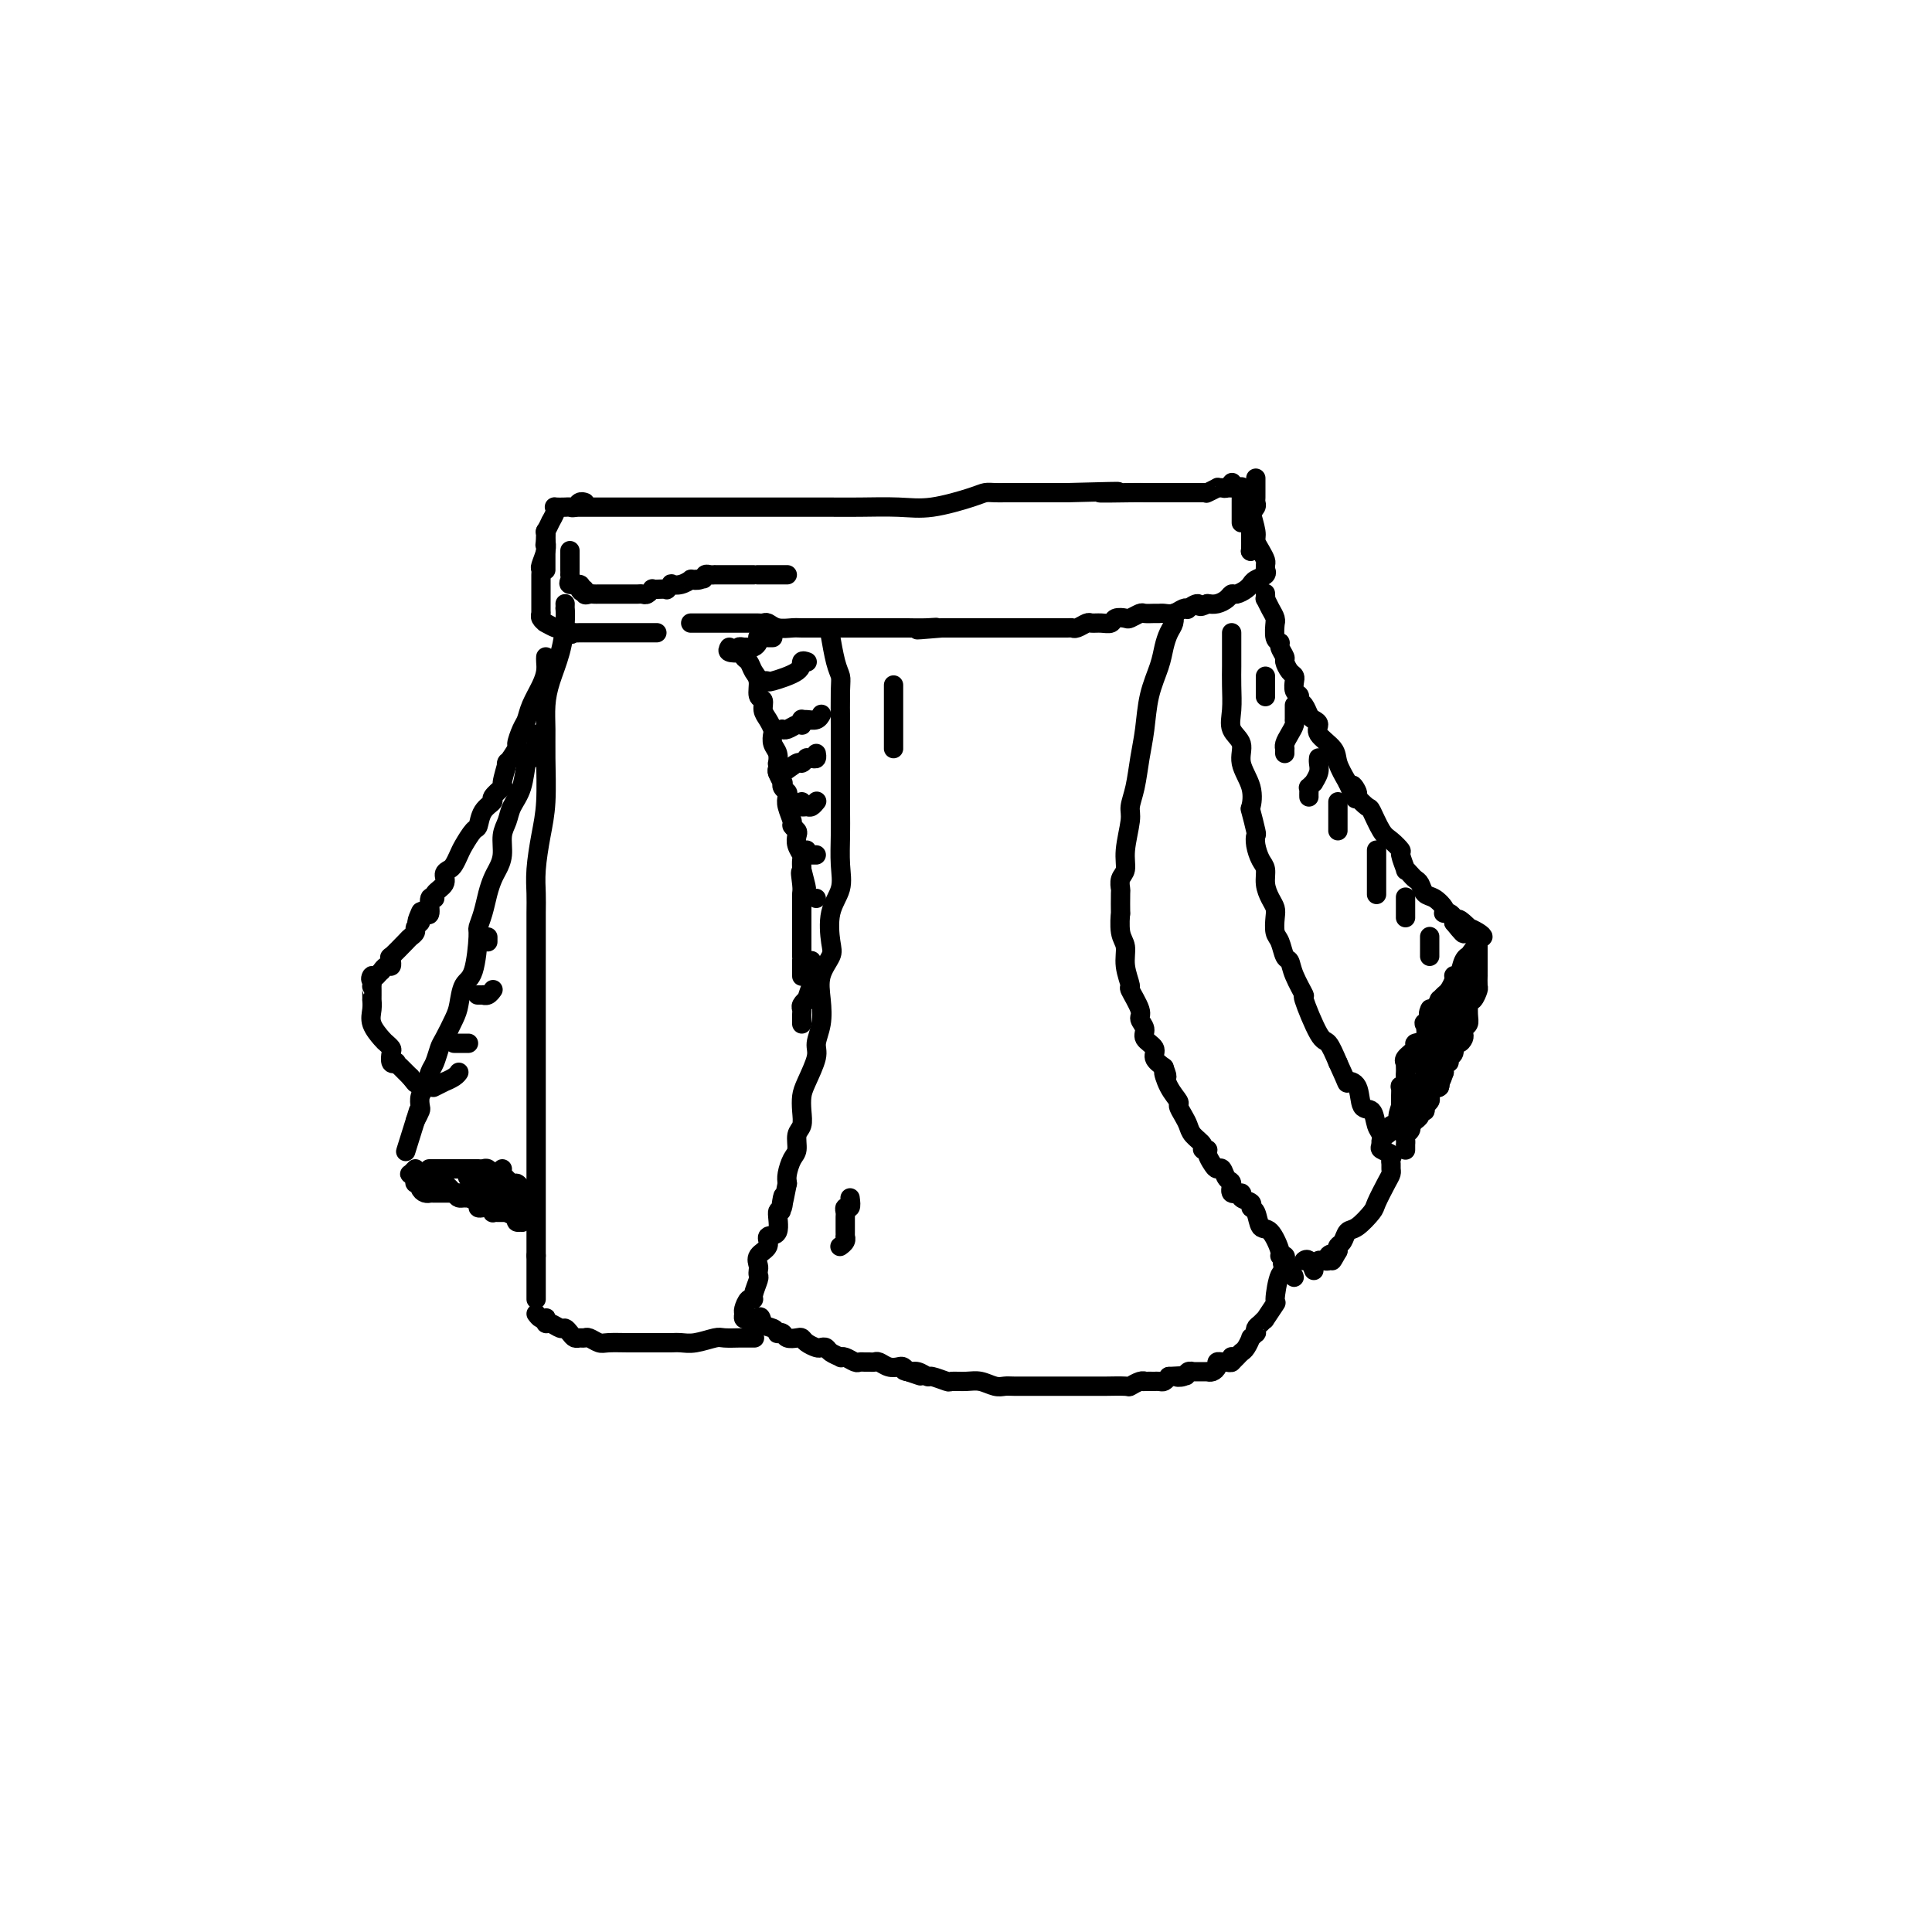<svg viewBox='0 0 400 400' version='1.1' xmlns='http://www.w3.org/2000/svg' xmlns:xlink='http://www.w3.org/1999/xlink'><g fill='none' stroke='rgb(0,0,0)' stroke-width='4' stroke-linecap='round' stroke-linejoin='round'><path d='M111,152c0.087,0.503 0.174,1.005 0,2c-0.174,0.995 -0.610,2.482 -1,3c-0.390,0.518 -0.736,0.066 -1,1c-0.264,0.934 -0.448,3.254 -1,5c-0.552,1.746 -1.471,2.919 -2,4c-0.529,1.081 -0.666,2.071 -1,3c-0.334,0.929 -0.863,1.798 -1,3c-0.137,1.202 0.118,2.737 0,4c-0.118,1.263 -0.610,2.255 -1,3c-0.390,0.745 -0.678,1.244 -1,2c-0.322,0.756 -0.677,1.768 -1,3c-0.323,1.232 -0.615,2.684 -1,4c-0.385,1.316 -0.863,2.495 -1,3c-0.137,0.505 0.066,0.335 0,2c-0.066,1.665 -0.403,5.164 -1,7c-0.597,1.836 -1.455,2.010 -2,3c-0.545,0.990 -0.776,2.797 -1,4c-0.224,1.203 -0.441,1.802 -1,3c-0.559,1.198 -1.459,2.996 -2,4c-0.541,1.004 -0.723,1.213 -1,2c-0.277,0.787 -0.649,2.151 -1,3c-0.351,0.849 -0.682,1.182 -1,2c-0.318,0.818 -0.624,2.120 -1,3c-0.376,0.880 -0.822,1.339 -1,2c-0.178,0.661 -0.086,1.524 0,2c0.086,0.476 0.168,0.565 0,1c-0.168,0.435 -0.584,1.218 -1,2'/><path d='M86,232c-3.889,12.444 -1.111,3.556 0,0c1.111,-3.556 0.556,-1.778 0,0'/><path d='M117,125c0.004,0.476 0.009,0.951 0,1c-0.009,0.049 -0.031,-0.330 0,0c0.031,0.330 0.113,1.367 0,3c-0.113,1.633 -0.423,3.860 -1,6c-0.577,2.140 -1.422,4.192 -2,6c-0.578,1.808 -0.890,3.373 -1,5c-0.110,1.627 -0.019,3.316 0,5c0.019,1.684 -0.033,3.364 0,6c0.033,2.636 0.153,6.230 0,9c-0.153,2.770 -0.577,4.718 -1,7c-0.423,2.282 -0.845,4.900 -1,7c-0.155,2.100 -0.041,3.683 0,5c0.041,1.317 0.011,2.368 0,4c-0.011,1.632 -0.003,3.846 0,6c0.003,2.154 0.001,4.250 0,6c-0.001,1.750 -0.000,3.155 0,5c0.000,1.845 0.000,4.132 0,6c-0.000,1.868 -0.000,3.319 0,5c0.000,1.681 0.000,3.594 0,5c-0.000,1.406 -0.000,2.305 0,5c0.000,2.695 0.000,7.185 0,10c-0.000,2.815 -0.000,3.955 0,5c0.000,1.045 0.000,1.994 0,3c-0.000,1.006 -0.000,2.068 0,3c0.000,0.932 0.000,1.734 0,3c-0.000,1.266 -0.000,2.995 0,4c0.000,1.005 0.000,1.287 0,2c-0.000,0.713 -0.000,1.856 0,3'/><path d='M111,260c0.000,12.496 -0.000,3.737 0,1c0.000,-2.737 0.000,0.549 0,2c0.000,1.451 0.000,1.068 0,1c-0.000,-0.068 0.000,0.178 0,1c0.000,0.822 -0.000,2.220 0,3c0.000,0.780 0.000,0.941 0,1c0.000,0.059 0.000,0.016 0,0c0.000,-0.016 0.000,-0.005 0,0c0.000,0.005 0.000,0.002 0,0'/><path d='M86,242c-0.393,0.417 -0.786,0.834 -1,1c-0.214,0.166 -0.250,0.082 0,0c0.250,-0.082 0.784,-0.163 1,0c0.216,0.163 0.113,0.569 0,1c-0.113,0.431 -0.237,0.886 0,1c0.237,0.114 0.833,-0.113 1,0c0.167,0.113 -0.096,0.566 0,1c0.096,0.434 0.550,0.848 1,1c0.450,0.152 0.895,0.041 1,0c0.105,-0.041 -0.130,-0.011 0,0c0.130,0.011 0.626,0.003 1,0c0.374,-0.003 0.624,-0.001 1,0c0.376,0.001 0.876,0.000 1,0c0.124,-0.000 -0.127,-0.000 0,0c0.127,0.000 0.633,-0.000 1,0c0.367,0.000 0.596,0.000 1,0c0.404,-0.000 0.983,-0.001 1,0c0.017,0.001 -0.529,0.003 0,0c0.529,-0.003 2.131,-0.011 3,0c0.869,0.011 1.003,0.041 1,0c-0.003,-0.041 -0.144,-0.155 0,0c0.144,0.155 0.572,0.577 1,1'/><path d='M100,248c1.824,0.187 0.384,0.155 0,0c-0.384,-0.155 0.289,-0.433 1,0c0.711,0.433 1.461,1.578 2,2c0.539,0.422 0.868,0.121 1,0c0.132,-0.121 0.066,-0.060 0,0'/><path d='M89,242c-0.105,-0.000 -0.211,-0.000 0,0c0.211,0.000 0.738,0.000 1,0c0.262,-0.000 0.259,-0.000 1,0c0.741,0.000 2.227,0.000 3,0c0.773,-0.000 0.833,-0.000 1,0c0.167,0.000 0.440,0.000 1,0c0.560,-0.000 1.407,-0.001 2,0c0.593,0.001 0.933,0.004 1,0c0.067,-0.004 -0.141,-0.015 0,0c0.141,0.015 0.629,0.057 1,0c0.371,-0.057 0.625,-0.212 1,0c0.375,0.212 0.870,0.792 1,1c0.130,0.208 -0.105,0.045 0,0c0.105,-0.045 0.550,0.026 1,0c0.450,-0.026 0.904,-0.151 1,0c0.096,0.151 -0.166,0.579 0,1c0.166,0.421 0.762,0.835 1,1c0.238,0.165 0.119,0.083 0,0'/><path d='M111,272c0.311,0.414 0.621,0.828 1,1c0.379,0.172 0.826,0.103 1,0c0.174,-0.103 0.074,-0.238 0,0c-0.074,0.238 -0.122,0.851 0,1c0.122,0.149 0.414,-0.167 1,0c0.586,0.167 1.466,0.815 2,1c0.534,0.185 0.721,-0.094 1,0c0.279,0.094 0.651,0.560 1,1c0.349,0.440 0.674,0.854 1,1c0.326,0.146 0.652,0.025 1,0c0.348,-0.025 0.719,0.046 1,0c0.281,-0.046 0.473,-0.208 1,0c0.527,0.208 1.391,0.788 2,1c0.609,0.212 0.965,0.057 2,0c1.035,-0.057 2.749,-0.015 4,0c1.251,0.015 2.039,0.004 3,0c0.961,-0.004 2.093,-0.000 3,0c0.907,0.000 1.588,-0.004 2,0c0.412,0.004 0.556,0.015 1,0c0.444,-0.015 1.187,-0.057 2,0c0.813,0.057 1.694,0.211 3,0c1.306,-0.211 3.037,-0.789 4,-1c0.963,-0.211 1.159,-0.057 2,0c0.841,0.057 2.329,0.015 3,0c0.671,-0.015 0.527,-0.004 1,0c0.473,0.004 1.564,0.001 2,0c0.436,-0.001 0.218,-0.001 0,0'/><path d='M172,131c0.022,0.553 0.044,1.106 0,1c-0.044,-0.106 -0.155,-0.870 0,0c0.155,0.870 0.578,3.375 1,5c0.422,1.625 0.845,2.371 1,3c0.155,0.629 0.041,1.143 0,3c-0.041,1.857 -0.011,5.059 0,7c0.011,1.941 0.003,2.621 0,4c-0.003,1.379 -0.001,3.456 0,5c0.001,1.544 0.002,2.555 0,4c-0.002,1.445 -0.008,3.325 0,5c0.008,1.675 0.030,3.145 0,5c-0.030,1.855 -0.111,4.095 0,6c0.111,1.905 0.415,3.474 0,5c-0.415,1.526 -1.547,3.008 -2,5c-0.453,1.992 -0.225,4.493 0,6c0.225,1.507 0.448,2.021 0,3c-0.448,0.979 -1.568,2.423 -2,4c-0.432,1.577 -0.175,3.286 0,5c0.175,1.714 0.267,3.431 0,5c-0.267,1.569 -0.895,2.989 -1,4c-0.105,1.011 0.313,1.612 0,3c-0.313,1.388 -1.356,3.564 -2,5c-0.644,1.436 -0.890,2.132 -1,3c-0.110,0.868 -0.085,1.908 0,3c0.085,1.092 0.229,2.236 0,3c-0.229,0.764 -0.832,1.150 -1,2c-0.168,0.850 0.099,2.166 0,3c-0.099,0.834 -0.565,1.186 -1,2c-0.435,0.814 -0.839,2.090 -1,3c-0.161,0.910 -0.081,1.455 0,2'/><path d='M163,245c-1.947,9.994 -1.314,4.480 -1,3c0.314,-1.480 0.311,1.073 0,2c-0.311,0.927 -0.928,0.226 -1,1c-0.072,0.774 0.401,3.023 0,4c-0.401,0.977 -1.677,0.681 -2,1c-0.323,0.319 0.305,1.252 0,2c-0.305,0.748 -1.545,1.312 -2,2c-0.455,0.688 -0.126,1.501 0,2c0.126,0.499 0.049,0.684 0,1c-0.049,0.316 -0.068,0.762 0,1c0.068,0.238 0.225,0.267 0,1c-0.225,0.733 -0.831,2.171 -1,3c-0.169,0.829 0.097,1.049 0,1c-0.097,-0.049 -0.559,-0.367 -1,0c-0.441,0.367 -0.861,1.419 -1,2c-0.139,0.581 0.004,0.692 0,1c-0.004,0.308 -0.155,0.814 0,1c0.155,0.186 0.616,0.053 1,0c0.384,-0.053 0.692,-0.027 1,0'/><path d='M156,273c-0.889,4.283 0.388,0.990 1,0c0.612,-0.990 0.560,0.322 1,1c0.440,0.678 1.374,0.721 2,1c0.626,0.279 0.945,0.793 1,1c0.055,0.207 -0.154,0.107 0,0c0.154,-0.107 0.670,-0.222 1,0c0.330,0.222 0.473,0.781 1,1c0.527,0.219 1.436,0.097 2,0c0.564,-0.097 0.781,-0.170 1,0c0.219,0.170 0.439,0.584 1,1c0.561,0.416 1.465,0.833 2,1c0.535,0.167 0.703,0.083 1,0c0.297,-0.083 0.722,-0.167 1,0c0.278,0.167 0.407,0.584 1,1c0.593,0.416 1.650,0.829 2,1c0.350,0.171 -0.008,0.098 0,0c0.008,-0.098 0.383,-0.223 1,0c0.617,0.223 1.475,0.792 2,1c0.525,0.208 0.717,0.055 1,0c0.283,-0.055 0.656,-0.011 1,0c0.344,0.011 0.659,-0.011 1,0c0.341,0.011 0.707,0.055 1,0c0.293,-0.055 0.512,-0.208 1,0c0.488,0.208 1.244,0.777 2,1c0.756,0.223 1.511,0.098 2,0c0.489,-0.098 0.711,-0.171 1,0c0.289,0.171 0.644,0.585 1,1'/><path d='M188,284c4.974,1.697 1.411,0.440 0,0c-1.411,-0.440 -0.668,-0.061 0,0c0.668,0.061 1.263,-0.194 2,0c0.737,0.194 1.618,0.837 2,1c0.382,0.163 0.265,-0.153 1,0c0.735,0.153 2.322,0.777 3,1c0.678,0.223 0.447,0.046 1,0c0.553,-0.046 1.890,0.040 3,0c1.110,-0.040 1.992,-0.207 3,0c1.008,0.207 2.141,0.788 3,1c0.859,0.212 1.446,0.057 2,0c0.554,-0.057 1.077,-0.015 2,0c0.923,0.015 2.245,0.004 3,0c0.755,-0.004 0.943,-0.001 2,0c1.057,0.001 2.982,0.000 4,0c1.018,-0.000 1.128,-0.000 2,0c0.872,0.000 2.507,0.000 3,0c0.493,-0.000 -0.155,-0.000 0,0c0.155,0.000 1.111,0.001 2,0c0.889,-0.001 1.709,-0.004 2,0c0.291,0.004 0.054,0.015 1,0c0.946,-0.015 3.074,-0.057 4,0c0.926,0.057 0.648,0.211 1,0c0.352,-0.211 1.333,-0.789 2,-1c0.667,-0.211 1.019,-0.057 1,0c-0.019,0.057 -0.408,0.016 0,0c0.408,-0.016 1.615,-0.007 2,0c0.385,0.007 -0.051,0.012 0,0c0.051,-0.012 0.591,-0.042 1,0c0.409,0.042 0.688,0.155 1,0c0.312,-0.155 0.656,-0.577 1,-1'/><path d='M242,285c5.973,-0.326 2.905,-0.140 2,0c-0.905,0.140 0.352,0.234 1,0c0.648,-0.234 0.685,-0.795 1,-1c0.315,-0.205 0.908,-0.055 1,0c0.092,0.055 -0.316,0.015 0,0c0.316,-0.015 1.355,-0.003 2,0c0.645,0.003 0.895,-0.002 1,0c0.105,0.002 0.066,0.011 0,0c-0.066,-0.011 -0.158,-0.041 0,0c0.158,0.041 0.567,0.154 1,0c0.433,-0.154 0.890,-0.576 1,-1c0.110,-0.424 -0.128,-0.849 0,-1c0.128,-0.151 0.623,-0.026 1,0c0.377,0.026 0.637,-0.045 1,0c0.363,0.045 0.829,0.208 1,0c0.171,-0.208 0.046,-0.787 0,-1c-0.046,-0.213 -0.013,-0.061 0,0c0.013,0.061 0.007,0.030 0,0'/><path d='M243,127c0.087,0.687 0.174,1.374 0,2c-0.174,0.626 -0.610,1.191 -1,2c-0.390,0.809 -0.735,1.863 -1,3c-0.265,1.137 -0.452,2.358 -1,4c-0.548,1.642 -1.457,3.703 -2,6c-0.543,2.297 -0.719,4.828 -1,7c-0.281,2.172 -0.668,3.984 -1,6c-0.332,2.016 -0.610,4.235 -1,6c-0.390,1.765 -0.893,3.077 -1,4c-0.107,0.923 0.182,1.456 0,3c-0.182,1.544 -0.833,4.098 -1,6c-0.167,1.902 0.151,3.153 0,4c-0.151,0.847 -0.772,1.292 -1,2c-0.228,0.708 -0.062,1.681 0,2c0.062,0.319 0.021,-0.015 0,1c-0.021,1.015 -0.021,3.379 0,4c0.021,0.621 0.062,-0.502 0,0c-0.062,0.502 -0.229,2.628 0,4c0.229,1.372 0.854,1.989 1,3c0.146,1.011 -0.186,2.417 0,4c0.186,1.583 0.891,3.344 1,4c0.109,0.656 -0.379,0.206 0,1c0.379,0.794 1.626,2.832 2,4c0.374,1.168 -0.126,1.468 0,2c0.126,0.532 0.876,1.297 1,2c0.124,0.703 -0.379,1.343 0,2c0.379,0.657 1.641,1.331 2,2c0.359,0.669 -0.183,1.334 0,2c0.183,0.666 1.092,1.333 2,2'/><path d='M241,221c1.210,3.339 0.236,1.188 0,1c-0.236,-0.188 0.266,1.588 1,3c0.734,1.412 1.701,2.461 2,3c0.299,0.539 -0.070,0.568 0,1c0.070,0.432 0.578,1.269 1,2c0.422,0.731 0.758,1.358 1,2c0.242,0.642 0.390,1.298 1,2c0.610,0.702 1.683,1.448 2,2c0.317,0.552 -0.122,0.909 0,1c0.122,0.091 0.806,-0.083 1,0c0.194,0.083 -0.103,0.422 0,1c0.103,0.578 0.606,1.396 1,2c0.394,0.604 0.678,0.993 1,1c0.322,0.007 0.683,-0.367 1,0c0.317,0.367 0.591,1.474 1,2c0.409,0.526 0.955,0.469 1,1c0.045,0.531 -0.409,1.648 0,2c0.409,0.352 1.682,-0.063 2,0c0.318,0.063 -0.319,0.602 0,1c0.319,0.398 1.593,0.653 2,1c0.407,0.347 -0.055,0.787 0,1c0.055,0.213 0.627,0.201 1,1c0.373,0.799 0.549,2.410 1,3c0.451,0.590 1.179,0.161 2,1c0.821,0.839 1.736,2.947 2,4c0.264,1.053 -0.121,1.053 0,1c0.121,-0.053 0.749,-0.158 1,0c0.251,0.158 0.126,0.579 0,1'/><path d='M266,261c3.856,6.349 0.997,2.220 0,1c-0.997,-1.220 -0.131,0.469 0,1c0.131,0.531 -0.472,-0.097 -1,1c-0.528,1.097 -0.981,3.919 -1,5c-0.019,1.081 0.398,0.422 0,1c-0.398,0.578 -1.609,2.394 -2,3c-0.391,0.606 0.040,0.004 0,0c-0.040,-0.004 -0.551,0.592 -1,1c-0.449,0.408 -0.838,0.629 -1,1c-0.162,0.371 -0.099,0.891 0,1c0.099,0.109 0.234,-0.192 0,0c-0.234,0.192 -0.836,0.877 -1,1c-0.164,0.123 0.110,-0.317 0,0c-0.110,0.317 -0.604,1.392 -1,2c-0.396,0.608 -0.694,0.751 -1,1c-0.306,0.249 -0.621,0.606 -1,1c-0.379,0.394 -0.823,0.827 -1,1c-0.177,0.173 -0.089,0.087 0,0'/><path d='M255,131c-0.000,0.391 -0.000,0.781 0,1c0.000,0.219 0.001,0.266 0,1c-0.001,0.734 -0.002,2.153 0,3c0.002,0.847 0.009,1.121 0,2c-0.009,0.879 -0.033,2.362 0,4c0.033,1.638 0.121,3.431 0,5c-0.121,1.569 -0.453,2.915 0,4c0.453,1.085 1.690,1.909 2,3c0.310,1.091 -0.305,2.450 0,4c0.305,1.550 1.532,3.290 2,5c0.468,1.710 0.177,3.391 0,4c-0.177,0.609 -0.241,0.145 0,1c0.241,0.855 0.786,3.029 1,4c0.214,0.971 0.095,0.738 0,1c-0.095,0.262 -0.166,1.018 0,2c0.166,0.982 0.570,2.189 1,3c0.430,0.811 0.886,1.227 1,2c0.114,0.773 -0.114,1.902 0,3c0.114,1.098 0.569,2.166 1,3c0.431,0.834 0.836,1.436 1,2c0.164,0.564 0.086,1.092 0,2c-0.086,0.908 -0.179,2.198 0,3c0.179,0.802 0.631,1.117 1,2c0.369,0.883 0.657,2.335 1,3c0.343,0.665 0.743,0.543 1,1c0.257,0.457 0.372,1.493 1,3c0.628,1.507 1.768,3.487 2,4c0.232,0.513 -0.443,-0.440 0,1c0.443,1.440 2.004,5.272 3,7c0.996,1.728 1.427,1.351 2,2c0.573,0.649 1.286,2.325 2,4'/><path d='M277,220c2.351,5.086 1.729,4.301 2,4c0.271,-0.301 1.435,-0.117 2,1c0.565,1.117 0.530,3.168 1,4c0.470,0.832 1.444,0.447 2,1c0.556,0.553 0.692,2.046 1,3c0.308,0.954 0.786,1.369 1,2c0.214,0.631 0.162,1.479 0,2c-0.162,0.521 -0.436,0.717 0,1c0.436,0.283 1.581,0.653 2,1c0.419,0.347 0.110,0.671 0,1c-0.110,0.329 -0.023,0.662 0,1c0.023,0.338 -0.020,0.680 0,1c0.020,0.320 0.101,0.618 0,1c-0.101,0.382 -0.384,0.847 -1,2c-0.616,1.153 -1.565,2.995 -2,4c-0.435,1.005 -0.355,1.172 -1,2c-0.645,0.828 -2.015,2.316 -3,3c-0.985,0.684 -1.583,0.565 -2,1c-0.417,0.435 -0.651,1.425 -1,2c-0.349,0.575 -0.814,0.736 -1,1c-0.186,0.264 -0.093,0.632 0,1'/><path d='M277,259c-1.864,3.337 -1.025,1.679 -1,1c0.025,-0.679 -0.764,-0.378 -1,0c-0.236,0.378 0.081,0.833 0,1c-0.081,0.167 -0.562,0.047 -1,0c-0.438,-0.047 -0.835,-0.021 -1,0c-0.165,0.021 -0.100,0.037 0,0c0.100,-0.037 0.233,-0.125 0,0c-0.233,0.125 -0.833,0.465 -1,1c-0.167,0.535 0.100,1.267 0,1c-0.100,-0.267 -0.565,-1.533 -1,-2c-0.435,-0.467 -0.838,-0.133 -1,0c-0.162,0.133 -0.081,0.067 0,0'/><path d='M259,105c-0.009,0.001 -0.017,0.003 0,0c0.017,-0.003 0.060,-0.009 0,0c-0.060,0.009 -0.223,0.034 0,1c0.223,0.966 0.830,2.874 1,4c0.170,1.126 -0.098,1.468 0,2c0.098,0.532 0.562,1.252 1,2c0.438,0.748 0.851,1.524 1,2c0.149,0.476 0.033,0.652 0,1c-0.033,0.348 0.015,0.868 0,1c-0.015,0.132 -0.095,-0.123 0,0c0.095,0.123 0.363,0.624 0,1c-0.363,0.376 -1.358,0.627 -2,1c-0.642,0.373 -0.932,0.870 -1,1c-0.068,0.130 0.085,-0.106 0,0c-0.085,0.106 -0.407,0.554 -1,1c-0.593,0.446 -1.457,0.890 -2,1c-0.543,0.110 -0.764,-0.115 -1,0c-0.236,0.115 -0.487,0.569 -1,1c-0.513,0.431 -1.290,0.837 -2,1c-0.710,0.163 -1.355,0.081 -2,0'/><path d='M250,125c-2.185,1.178 -1.649,0.123 -2,0c-0.351,-0.123 -1.589,0.685 -2,1c-0.411,0.315 0.006,0.137 0,0c-0.006,-0.137 -0.434,-0.233 -1,0c-0.566,0.233 -1.269,0.795 -2,1c-0.731,0.205 -1.490,0.054 -2,0c-0.510,-0.054 -0.771,-0.011 -1,0c-0.229,0.011 -0.428,-0.011 -1,0c-0.572,0.011 -1.519,0.054 -2,0c-0.481,-0.054 -0.495,-0.207 -1,0c-0.505,0.207 -1.500,0.773 -2,1c-0.500,0.227 -0.505,0.114 -1,0c-0.495,-0.114 -1.479,-0.228 -2,0c-0.521,0.228 -0.577,0.797 -1,1c-0.423,0.203 -1.213,0.040 -2,0c-0.787,-0.040 -1.571,0.042 -2,0c-0.429,-0.042 -0.503,-0.207 -1,0c-0.497,0.207 -1.417,0.788 -2,1c-0.583,0.212 -0.827,0.057 -1,0c-0.173,-0.057 -0.273,-0.015 -1,0c-0.727,0.015 -2.082,0.004 -3,0c-0.918,-0.004 -1.401,-0.001 -2,0c-0.599,0.001 -1.316,0.000 -2,0c-0.684,-0.000 -1.337,-0.000 -2,0c-0.663,0.000 -1.337,0.000 -2,0c-0.663,-0.000 -1.317,-0.000 -2,0c-0.683,0.000 -1.396,0.000 -2,0c-0.604,-0.000 -1.100,-0.000 -2,0c-0.900,0.000 -2.204,0.000 -3,0c-0.796,-0.000 -1.085,-0.000 -2,0c-0.915,0.000 -2.458,0.000 -4,0'/><path d='M195,130c-8.963,0.774 -3.872,0.207 -2,0c1.872,-0.207 0.525,-0.056 -1,0c-1.525,0.056 -3.228,0.015 -4,0c-0.772,-0.015 -0.611,-0.004 -1,0c-0.389,0.004 -1.326,0.001 -2,0c-0.674,-0.001 -1.084,-0.000 -2,0c-0.916,0.000 -2.339,0.000 -3,0c-0.661,-0.000 -0.561,-0.000 -1,0c-0.439,0.000 -1.416,0.000 -2,0c-0.584,-0.000 -0.774,-0.000 -1,0c-0.226,0.000 -0.487,0.000 -1,0c-0.513,-0.000 -1.277,-0.000 -2,0c-0.723,0.000 -1.405,0.001 -2,0c-0.595,-0.001 -1.105,-0.004 -2,0c-0.895,0.004 -2.176,0.015 -3,0c-0.824,-0.015 -1.191,-0.057 -2,0c-0.809,0.057 -2.059,0.211 -3,0c-0.941,-0.211 -1.572,-0.789 -2,-1c-0.428,-0.211 -0.652,-0.057 -1,0c-0.348,0.057 -0.819,0.015 -1,0c-0.181,-0.015 -0.070,-0.004 0,0c0.070,0.004 0.101,0.001 0,0c-0.101,-0.001 -0.332,-0.000 -1,0c-0.668,0.000 -1.773,0.000 -2,0c-0.227,-0.000 0.422,-0.000 0,0c-0.422,0.000 -1.917,0.000 -3,0c-1.083,-0.000 -1.753,-0.000 -3,0c-1.247,0.000 -3.071,0.000 -4,0c-0.929,-0.000 -0.965,-0.000 -1,0'/><path d='M113,110c-0.002,-0.093 -0.004,-0.186 0,0c0.004,0.186 0.015,0.651 0,1c-0.015,0.349 -0.057,0.580 0,1c0.057,0.420 0.211,1.027 0,2c-0.211,0.973 -0.789,2.313 -1,3c-0.211,0.687 -0.057,0.723 0,1c0.057,0.277 0.015,0.796 0,1c-0.015,0.204 -0.004,0.092 0,0c0.004,-0.092 0.001,-0.166 0,0c-0.001,0.166 -0.000,0.570 0,1c0.000,0.430 0.000,0.887 0,1c-0.000,0.113 -0.000,-0.116 0,0c0.000,0.116 -0.000,0.577 0,1c0.000,0.423 0.000,0.806 0,1c-0.000,0.194 -0.001,0.198 0,1c0.001,0.802 0.004,2.401 0,3c-0.004,0.599 -0.015,0.199 0,0c0.015,-0.199 0.055,-0.198 0,0c-0.055,0.198 -0.204,0.593 0,1c0.204,0.407 0.762,0.827 1,1c0.238,0.173 0.158,0.098 0,0c-0.158,-0.098 -0.393,-0.220 0,0c0.393,0.220 1.415,0.781 2,1c0.585,0.219 0.735,0.098 1,0c0.265,-0.098 0.647,-0.171 1,0c0.353,0.171 0.676,0.585 1,1'/><path d='M118,131c0.879,0.619 0.076,0.166 0,0c-0.076,-0.166 0.576,-0.044 1,0c0.424,0.044 0.620,0.012 1,0c0.380,-0.012 0.946,-0.003 1,0c0.054,0.003 -0.402,0.001 0,0c0.402,-0.001 1.662,-0.000 2,0c0.338,0.000 -0.246,0.000 0,0c0.246,-0.000 1.323,-0.000 2,0c0.677,0.000 0.955,0.000 1,0c0.045,-0.000 -0.141,-0.000 0,0c0.141,0.000 0.611,0.000 1,0c0.389,-0.000 0.697,-0.000 1,0c0.303,0.000 0.603,0.000 1,0c0.397,-0.000 0.893,-0.000 1,0c0.107,0.000 -0.175,0.000 0,0c0.175,-0.000 0.806,-0.000 1,0c0.194,0.000 -0.049,0.000 0,0c0.049,-0.000 0.392,-0.000 1,0c0.608,0.000 1.483,0.000 2,0c0.517,-0.000 0.678,-0.000 1,0c0.322,0.000 0.806,0.000 1,0c0.194,-0.000 0.097,-0.000 0,0'/><path d='M119,105c0.925,0.000 1.851,0.000 2,0c0.149,-0.000 -0.477,-0.000 0,0c0.477,0.000 2.058,0.000 3,0c0.942,-0.000 1.244,-0.000 2,0c0.756,0.000 1.967,0.000 3,0c1.033,-0.000 1.888,-0.000 3,0c1.112,0.000 2.480,0.000 4,0c1.520,-0.000 3.191,-0.000 5,0c1.809,0.000 3.755,0.000 5,0c1.245,-0.000 1.789,-0.000 2,0c0.211,0.000 0.090,0.000 1,0c0.910,-0.000 2.851,-0.000 4,0c1.149,0.000 1.506,0.000 2,0c0.494,-0.000 1.124,-0.000 2,0c0.876,0.000 1.998,0.000 3,0c1.002,-0.000 1.883,-0.001 3,0c1.117,0.001 2.468,0.002 4,0c1.532,-0.002 3.243,-0.007 5,0c1.757,0.007 3.559,0.026 6,0c2.441,-0.026 5.521,-0.098 8,0c2.479,0.098 4.356,0.366 7,0c2.644,-0.366 6.056,-1.366 8,-2c1.944,-0.634 2.419,-0.902 3,-1c0.581,-0.098 1.267,-0.026 2,0c0.733,0.026 1.514,0.007 2,0c0.486,-0.007 0.677,-0.002 1,0c0.323,0.002 0.779,0.001 2,0c1.221,-0.001 3.206,-0.000 5,0c1.794,0.000 3.397,0.000 5,0'/><path d='M221,102c17.035,-0.464 8.623,-0.124 7,0c-1.623,0.124 3.544,0.033 6,0c2.456,-0.033 2.202,-0.009 3,0c0.798,0.009 2.648,0.002 4,0c1.352,-0.002 2.208,-0.001 3,0c0.792,0.001 1.522,0.000 2,0c0.478,-0.000 0.703,-0.000 1,0c0.297,0.000 0.666,0.001 1,0c0.334,-0.001 0.633,-0.004 1,0c0.367,0.004 0.801,0.015 1,0c0.199,-0.015 0.161,-0.057 0,0c-0.161,0.057 -0.447,0.212 0,0c0.447,-0.212 1.626,-0.793 2,-1c0.374,-0.207 -0.057,-0.041 0,0c0.057,0.041 0.604,-0.041 1,0c0.396,0.041 0.642,0.207 1,0c0.358,-0.207 0.827,-0.786 1,-1c0.173,-0.214 0.049,-0.061 0,0c-0.049,0.061 -0.025,0.031 0,0'/><path d='M262,123c-0.006,-0.126 -0.012,-0.252 0,0c0.012,0.252 0.042,0.881 0,1c-0.042,0.119 -0.154,-0.272 0,0c0.154,0.272 0.576,1.208 1,2c0.424,0.792 0.850,1.441 1,2c0.150,0.559 0.025,1.027 0,1c-0.025,-0.027 0.050,-0.550 0,0c-0.050,0.550 -0.224,2.174 0,3c0.224,0.826 0.847,0.855 1,1c0.153,0.145 -0.166,0.406 0,1c0.166,0.594 0.815,1.522 1,2c0.185,0.478 -0.094,0.507 0,1c0.094,0.493 0.561,1.451 1,2c0.439,0.549 0.849,0.690 1,1c0.151,0.310 0.045,0.790 0,1c-0.045,0.210 -0.027,0.151 0,0c0.027,-0.151 0.063,-0.392 0,0c-0.063,0.392 -0.224,1.418 0,2c0.224,0.582 0.833,0.719 1,1c0.167,0.281 -0.108,0.705 0,1c0.108,0.295 0.601,0.462 1,1c0.399,0.538 0.706,1.445 1,2c0.294,0.555 0.575,0.756 1,1c0.425,0.244 0.995,0.532 1,1c0.005,0.468 -0.555,1.115 0,2c0.555,0.885 2.226,2.007 3,3c0.774,0.993 0.650,1.855 1,3c0.350,1.145 1.175,2.572 2,4'/><path d='M279,162c2.788,6.207 1.257,2.224 1,1c-0.257,-1.224 0.760,0.313 1,1c0.240,0.687 -0.298,0.526 0,1c0.298,0.474 1.433,1.584 2,2c0.567,0.416 0.568,0.136 1,1c0.432,0.864 1.297,2.870 2,4c0.703,1.130 1.245,1.384 2,2c0.755,0.616 1.722,1.594 2,2c0.278,0.406 -0.133,0.242 0,1c0.133,0.758 0.809,2.440 1,3c0.191,0.560 -0.104,-0.001 0,0c0.104,0.001 0.608,0.562 1,1c0.392,0.438 0.673,0.751 1,1c0.327,0.249 0.701,0.435 1,1c0.299,0.565 0.524,1.511 1,2c0.476,0.489 1.202,0.523 2,1c0.798,0.477 1.668,1.399 2,2c0.332,0.601 0.128,0.882 0,1c-0.128,0.118 -0.179,0.073 0,0c0.179,-0.073 0.587,-0.173 1,0c0.413,0.173 0.832,0.621 1,1c0.168,0.379 0.084,0.690 0,1'/><path d='M301,191c3.587,4.503 1.556,1.262 1,0c-0.556,-1.262 0.364,-0.545 1,0c0.636,0.545 0.989,0.916 1,1c0.011,0.084 -0.321,-0.120 0,0c0.321,0.120 1.294,0.565 2,1c0.706,0.435 1.146,0.859 1,1c-0.146,0.141 -0.879,0.000 -1,0c-0.121,-0.000 0.371,0.141 0,1c-0.371,0.859 -1.606,2.437 -2,3c-0.394,0.563 0.052,0.112 0,0c-0.052,-0.112 -0.602,0.116 -1,1c-0.398,0.884 -0.646,2.426 -1,3c-0.354,0.574 -0.816,0.181 -1,0c-0.184,-0.181 -0.092,-0.149 0,0c0.092,0.149 0.183,0.417 0,1c-0.183,0.583 -0.640,1.482 -1,2c-0.360,0.518 -0.622,0.654 -1,1c-0.378,0.346 -0.871,0.901 -1,1c-0.129,0.099 0.106,-0.257 0,0c-0.106,0.257 -0.553,1.129 -1,2'/><path d='M297,209c-1.775,2.277 -1.211,0.471 -1,0c0.211,-0.471 0.070,0.393 0,1c-0.070,0.607 -0.069,0.958 0,1c0.069,0.042 0.207,-0.224 0,0c-0.207,0.224 -0.757,0.938 -1,1c-0.243,0.062 -0.178,-0.527 0,0c0.178,0.527 0.468,2.170 0,3c-0.468,0.830 -1.695,0.849 -2,1c-0.305,0.151 0.310,0.436 0,1c-0.310,0.564 -1.547,1.408 -2,2c-0.453,0.592 -0.122,0.932 0,1c0.122,0.068 0.034,-0.137 0,0c-0.034,0.137 -0.013,0.615 0,1c0.013,0.385 0.018,0.675 0,1c-0.018,0.325 -0.057,0.683 0,1c0.057,0.317 0.211,0.592 0,1c-0.211,0.408 -0.789,0.949 -1,1c-0.211,0.051 -0.057,-0.389 0,0c0.057,0.389 0.015,1.607 0,2c-0.015,0.393 -0.004,-0.038 0,0c0.004,0.038 0.001,0.546 0,1c-0.001,0.454 -0.000,0.853 0,1c0.000,0.147 0.000,0.042 0,0c-0.000,-0.042 -0.000,-0.021 0,0'/><path d='M290,229c-1.084,3.334 -0.293,1.668 0,1c0.293,-0.668 0.089,-0.337 0,0c-0.089,0.337 -0.061,0.682 0,1c0.061,0.318 0.157,0.610 0,1c-0.157,0.390 -0.568,0.878 -1,1c-0.432,0.122 -0.886,-0.121 -1,0c-0.114,0.121 0.113,0.607 0,1c-0.113,0.393 -0.566,0.693 -1,1c-0.434,0.307 -0.848,0.621 -1,1c-0.152,0.379 -0.044,0.823 0,1c0.044,0.177 0.022,0.089 0,0'/><path d='M306,195c0.000,0.447 0.000,0.893 0,1c-0.000,0.107 -0.000,-0.126 0,0c0.000,0.126 0.000,0.611 0,1c-0.000,0.389 -0.000,0.683 0,1c0.000,0.317 0.000,0.657 0,1c-0.000,0.343 -0.000,0.687 0,1c0.000,0.313 0.001,0.593 0,1c-0.001,0.407 -0.003,0.939 0,1c0.003,0.061 0.011,-0.351 0,0c-0.011,0.351 -0.041,1.465 0,2c0.041,0.535 0.154,0.493 0,1c-0.154,0.507 -0.576,1.565 -1,2c-0.424,0.435 -0.849,0.249 -1,0c-0.151,-0.249 -0.026,-0.561 0,0c0.026,0.561 -0.045,1.995 0,3c0.045,1.005 0.205,1.580 0,2c-0.205,0.420 -0.777,0.685 -1,1c-0.223,0.315 -0.097,0.680 0,1c0.097,0.320 0.166,0.596 0,1c-0.166,0.404 -0.565,0.935 -1,1c-0.435,0.065 -0.905,-0.338 -1,0c-0.095,0.338 0.184,1.417 0,2c-0.184,0.583 -0.833,0.672 -1,1c-0.167,0.328 0.147,0.896 0,1c-0.147,0.104 -0.756,-0.256 -1,0c-0.244,0.256 -0.122,1.128 0,2'/><path d='M299,222c-1.306,4.073 -1.072,0.754 -1,0c0.072,-0.754 -0.020,1.056 0,2c0.020,0.944 0.150,1.022 0,1c-0.150,-0.022 -0.580,-0.143 -1,0c-0.420,0.143 -0.829,0.550 -1,1c-0.171,0.450 -0.102,0.943 0,1c0.102,0.057 0.239,-0.322 0,0c-0.239,0.322 -0.853,1.344 -1,2c-0.147,0.656 0.172,0.945 0,1c-0.172,0.055 -0.834,-0.125 -1,0c-0.166,0.125 0.166,0.554 0,1c-0.166,0.446 -0.828,0.907 -1,1c-0.172,0.093 0.146,-0.182 0,0c-0.146,0.182 -0.757,0.822 -1,1c-0.243,0.178 -0.118,-0.106 0,0c0.118,0.106 0.228,0.602 0,1c-0.228,0.398 -0.793,0.699 -1,1c-0.207,0.301 -0.055,0.603 0,1c0.055,0.397 0.015,0.891 0,1c-0.015,0.109 -0.004,-0.167 0,0c0.004,0.167 0.001,0.776 0,1c-0.001,0.224 -0.000,0.064 0,0c0.000,-0.064 0.000,-0.032 0,0'/><path d='M255,101c-0.083,0.004 -0.166,0.009 0,0c0.166,-0.009 0.580,-0.031 1,0c0.420,0.031 0.845,0.116 1,0c0.155,-0.116 0.042,-0.434 0,0c-0.042,0.434 -0.011,1.619 0,2c0.011,0.381 0.003,-0.043 0,0c-0.003,0.043 -0.001,0.552 0,1c0.001,0.448 0.000,0.836 0,1c-0.000,0.164 -0.000,0.104 0,0c0.000,-0.104 0.000,-0.252 0,0c-0.000,0.252 -0.000,0.905 0,1c0.000,0.095 0.000,-0.366 0,0c-0.000,0.366 -0.000,1.560 0,2c0.000,0.440 0.000,0.126 0,0c-0.000,-0.126 -0.000,-0.063 0,0'/><path d='M121,104c0.090,0.030 0.180,0.061 0,0c-0.180,-0.061 -0.630,-0.212 -1,0c-0.370,0.212 -0.660,0.789 -1,1c-0.340,0.211 -0.731,0.058 -1,0c-0.269,-0.058 -0.416,-0.022 -1,0c-0.584,0.022 -1.606,0.028 -2,0c-0.394,-0.028 -0.162,-0.091 0,0c0.162,0.091 0.254,0.335 0,1c-0.254,0.665 -0.853,1.751 -1,2c-0.147,0.249 0.157,-0.340 0,0c-0.157,0.340 -0.774,1.611 -1,2c-0.226,0.389 -0.061,-0.102 0,0c0.061,0.102 0.016,0.797 0,1c-0.016,0.203 -0.005,-0.085 0,0c0.005,0.085 0.002,0.542 0,1'/><path d='M113,112c-0.309,1.250 -0.083,0.873 0,1c0.083,0.127 0.022,0.756 0,1c-0.022,0.244 -0.006,0.103 0,0c0.006,-0.103 0.002,-0.168 0,0c-0.002,0.168 -0.000,0.571 0,1c0.000,0.429 0.000,0.886 0,1c-0.000,0.114 -0.000,-0.114 0,0c0.000,0.114 0.000,0.569 0,1c-0.000,0.431 -0.000,0.837 0,1c0.000,0.163 0.000,0.081 0,0'/><path d='M118,114c-0.000,0.362 -0.000,0.723 0,1c0.000,0.277 0.001,0.469 0,1c-0.001,0.531 -0.002,1.400 0,2c0.002,0.600 0.008,0.931 0,1c-0.008,0.069 -0.030,-0.122 0,0c0.030,0.122 0.111,0.559 0,1c-0.111,0.441 -0.415,0.888 0,1c0.415,0.112 1.547,-0.111 2,0c0.453,0.111 0.226,0.555 0,1'/><path d='M120,122c0.549,1.177 0.920,0.119 1,0c0.080,-0.119 -0.132,0.700 0,1c0.132,0.300 0.609,0.080 1,0c0.391,-0.080 0.696,-0.022 1,0c0.304,0.022 0.605,0.006 1,0c0.395,-0.006 0.883,-0.002 1,0c0.117,0.002 -0.138,0.000 0,0c0.138,-0.000 0.668,-0.000 1,0c0.332,0.000 0.466,0.000 1,0c0.534,-0.000 1.466,0.000 2,0c0.534,-0.000 0.668,-0.000 1,0c0.332,0.000 0.862,0.001 1,0c0.138,-0.001 -0.117,-0.004 0,0c0.117,0.004 0.605,0.015 1,0c0.395,-0.015 0.696,-0.057 1,0c0.304,0.057 0.611,0.211 1,0c0.389,-0.211 0.860,-0.788 1,-1c0.140,-0.212 -0.049,-0.061 0,0c0.049,0.061 0.337,0.030 1,0c0.663,-0.030 1.700,-0.060 2,0c0.300,0.060 -0.136,0.208 0,0c0.136,-0.208 0.845,-0.774 1,-1c0.155,-0.226 -0.243,-0.113 0,0c0.243,0.113 1.127,0.226 2,0c0.873,-0.226 1.735,-0.792 2,-1c0.265,-0.208 -0.067,-0.060 0,0c0.067,0.060 0.534,0.030 1,0'/><path d='M144,120c3.665,-0.326 0.828,-0.140 0,0c-0.828,0.140 0.351,0.234 1,0c0.649,-0.234 0.766,-0.795 1,-1c0.234,-0.205 0.584,-0.055 1,0c0.416,0.055 0.900,0.015 1,0c0.100,-0.015 -0.182,-0.004 0,0c0.182,0.004 0.827,0.001 1,0c0.173,-0.001 -0.126,-0.000 0,0c0.126,0.000 0.677,0.000 1,0c0.323,-0.000 0.419,-0.000 1,0c0.581,0.000 1.649,0.000 2,0c0.351,-0.000 -0.013,-0.000 0,0c0.013,0.000 0.404,0.000 1,0c0.596,-0.000 1.397,-0.000 2,0c0.603,0.000 1.006,0.000 1,0c-0.006,-0.000 -0.423,-0.000 0,0c0.423,0.000 1.685,0.000 2,0c0.315,-0.000 -0.318,-0.000 0,0c0.318,0.000 1.588,0.000 2,0c0.412,-0.000 -0.034,-0.000 0,0c0.034,0.000 0.548,0.000 1,0c0.452,-0.000 0.844,-0.000 1,0c0.156,0.000 0.078,0.000 0,0'/><path d='M185,142c0.000,-0.159 0.000,-0.317 0,0c0.000,0.317 0.000,1.111 0,2c-0.000,0.889 0.000,1.874 0,3c0.000,1.126 0.000,2.392 0,3c0.000,0.608 0.000,0.559 0,1c0.000,0.441 -0.000,1.372 0,2c0.000,0.628 0.000,0.952 0,1c0.000,0.048 0.000,-0.179 0,0c0.000,0.179 0.000,0.766 0,1c0.000,0.234 0.000,0.117 0,0'/><path d='M176,248c0.113,0.871 0.227,1.743 0,2c-0.227,0.257 -0.793,-0.100 -1,0c-0.207,0.100 -0.055,0.658 0,1c0.055,0.342 0.015,0.469 0,1c-0.015,0.531 -0.003,1.466 0,2c0.003,0.534 -0.003,0.669 0,1c0.003,0.331 0.015,0.859 0,1c-0.015,0.141 -0.056,-0.106 0,0c0.056,0.106 0.211,0.564 0,1c-0.211,0.436 -0.788,0.848 -1,1c-0.212,0.152 -0.061,0.043 0,0c0.061,-0.043 0.030,-0.022 0,0'/><path d='M260,99c-0.000,0.311 -0.000,0.622 0,1c0.000,0.378 0.000,0.822 0,1c-0.000,0.178 -0.000,0.089 0,0c0.000,-0.089 0.001,-0.179 0,0c-0.001,0.179 -0.004,0.627 0,1c0.004,0.373 0.015,0.672 0,1c-0.015,0.328 -0.057,0.684 0,1c0.057,0.316 0.211,0.592 0,1c-0.211,0.408 -0.789,0.949 -1,1c-0.211,0.051 -0.057,-0.389 0,0c0.057,0.389 0.015,1.606 0,2c-0.015,0.394 -0.004,-0.034 0,0c0.004,0.034 0.001,0.529 0,1c-0.001,0.471 -0.000,0.918 0,1c0.000,0.082 0.000,-0.202 0,0c-0.000,0.202 -0.000,0.889 0,1c0.000,0.111 0.000,-0.355 0,0c-0.000,0.355 -0.000,1.530 0,2c0.000,0.470 0.000,0.235 0,0'/><path d='M259,113c-0.155,2.192 -0.041,0.673 0,0c0.041,-0.673 0.011,-0.499 0,-1c-0.011,-0.501 -0.003,-1.678 0,-2c0.003,-0.322 0.001,0.212 0,0c-0.001,-0.212 -0.000,-1.171 0,-2c0.000,-0.829 0.000,-1.528 0,-2c-0.000,-0.472 -0.000,-0.717 0,-1c0.000,-0.283 0.000,-0.604 0,-1c-0.000,-0.396 -0.000,-0.867 0,-1c0.000,-0.133 0.000,0.072 0,0c-0.000,-0.072 -0.000,-0.421 0,0c0.000,0.421 0.000,1.613 0,2c-0.000,0.387 -0.000,-0.032 0,0c0.000,0.032 0.000,0.516 0,1'/><path d='M259,106c0.000,1.158 0.000,2.553 0,3c-0.000,0.447 -0.000,-0.053 0,0c0.000,0.053 0.000,0.659 0,1c-0.000,0.341 -0.001,0.417 0,1c0.001,0.583 0.004,1.673 0,2c-0.004,0.327 -0.015,-0.108 0,0c0.015,0.108 0.056,0.761 0,1c-0.056,0.239 -0.207,0.064 0,0c0.207,-0.064 0.774,-0.018 1,0c0.226,0.018 0.113,0.009 0,0'/><path d='M262,140c0.000,0.457 0.000,0.915 0,1c0.000,0.085 0.000,-0.201 0,0c0.000,0.201 0.000,0.889 0,1c0.000,0.111 0.000,-0.355 0,0c0.000,0.355 0.000,1.530 0,2c0.000,0.470 0.000,0.235 0,0'/><path d='M268,146c-0.002,0.191 -0.003,0.383 0,1c0.003,0.617 0.011,1.660 0,2c-0.011,0.340 -0.041,-0.024 0,0c0.041,0.024 0.155,0.436 0,1c-0.155,0.564 -0.577,1.279 -1,2c-0.423,0.721 -0.845,1.447 -1,2c-0.155,0.553 -0.041,0.932 0,1c0.041,0.068 0.011,-0.174 0,0c-0.011,0.174 -0.003,0.764 0,1c0.003,0.236 0.002,0.118 0,0'/><path d='M273,157c0.009,-0.069 0.017,-0.139 0,0c-0.017,0.139 -0.061,0.486 0,1c0.061,0.514 0.227,1.195 0,2c-0.227,0.805 -0.845,1.735 -1,2c-0.155,0.265 0.155,-0.136 0,0c-0.155,0.136 -0.773,0.807 -1,1c-0.227,0.193 -0.061,-0.093 0,0c0.061,0.093 0.016,0.563 0,1c-0.016,0.437 -0.005,0.839 0,1c0.005,0.161 0.002,0.080 0,0'/><path d='M277,166c0.000,0.416 0.000,0.832 0,1c0.000,0.168 0.000,0.086 0,0c0.000,-0.086 0.000,-0.178 0,0c0.000,0.178 0.000,0.626 0,1c0.000,0.374 0.000,0.675 0,1c0.000,0.325 0.000,0.675 0,1c0.000,0.325 0.000,0.626 0,1c0.000,0.374 0.000,0.821 0,1c0.000,0.179 0.000,0.089 0,0'/><path d='M285,176c0.000,0.364 0.000,0.728 0,1c0.000,0.272 0.000,0.453 0,1c0.000,0.547 0.000,1.461 0,2c0.000,0.539 0.000,0.705 0,1c0.000,0.295 0.000,0.720 0,1c0.000,0.280 0.000,0.415 0,1c0.000,0.585 0.000,1.621 0,2c0.000,0.379 0.000,0.102 0,0c0.000,-0.102 0.000,-0.029 0,0c0.000,0.029 0.000,0.015 0,0'/><path d='M291,186c0.000,-0.232 0.000,-0.465 0,0c0.000,0.465 0.000,1.627 0,2c0.000,0.373 0.000,-0.044 0,0c0.000,0.044 0.000,0.550 0,1c0.000,0.450 0.000,0.843 0,1c0.000,0.157 0.000,0.079 0,0'/><path d='M296,194c0.000,-0.089 0.000,-0.178 0,0c0.000,0.178 0.000,0.622 0,1c0.000,0.378 0.000,0.690 0,1c0.000,0.310 0.000,0.619 0,1c0.000,0.381 0.000,0.833 0,1c0.000,0.167 0.000,0.048 0,0c0.000,-0.048 0.000,-0.024 0,0'/><path d='M303,207c0.121,0.062 0.242,0.125 0,0c-0.242,-0.125 -0.847,-0.437 -1,0c-0.153,0.437 0.148,1.623 0,2c-0.148,0.377 -0.743,-0.053 -1,0c-0.257,0.053 -0.174,0.590 0,1c0.174,0.410 0.439,0.692 0,1c-0.439,0.308 -1.582,0.642 -2,1c-0.418,0.358 -0.112,0.740 0,1c0.112,0.260 0.030,0.398 0,1c-0.030,0.602 -0.008,1.668 0,2c0.008,0.332 0.003,-0.070 0,0c-0.003,0.070 -0.005,0.611 0,1c0.005,0.389 0.015,0.626 0,1c-0.015,0.374 -0.057,0.884 0,1c0.057,0.116 0.211,-0.162 0,0c-0.211,0.162 -0.789,0.765 -1,1c-0.211,0.235 -0.057,0.101 0,0c0.057,-0.101 0.015,-0.168 0,0c-0.015,0.168 -0.004,0.571 0,1c0.004,0.429 0.001,0.885 0,1c-0.001,0.115 -0.000,-0.110 0,0c0.000,0.110 0.000,0.555 0,1'/><path d='M298,223c-0.785,2.643 -0.249,1.251 0,1c0.249,-0.251 0.211,0.639 0,1c-0.211,0.361 -0.596,0.191 -1,0c-0.404,-0.191 -0.826,-0.405 -1,0c-0.174,0.405 -0.099,1.428 0,2c0.099,0.572 0.223,0.694 0,1c-0.223,0.306 -0.792,0.798 -1,1c-0.208,0.202 -0.056,0.114 0,0c0.056,-0.114 0.014,-0.253 0,0c-0.014,0.253 -0.001,0.900 0,1c0.001,0.100 -0.011,-0.345 0,-1c0.011,-0.655 0.046,-1.520 0,-2c-0.046,-0.480 -0.171,-0.576 0,-1c0.171,-0.424 0.638,-1.175 1,-2c0.362,-0.825 0.619,-1.724 1,-2c0.381,-0.276 0.887,0.070 1,0c0.113,-0.070 -0.165,-0.555 0,-1c0.165,-0.445 0.775,-0.851 1,-1c0.225,-0.149 0.064,-0.043 0,0c-0.064,0.043 -0.032,0.021 0,0'/><path d='M299,220c0.464,-1.477 0.123,-1.170 0,-1c-0.123,0.170 -0.030,0.204 0,0c0.030,-0.204 -0.005,-0.644 0,-1c0.005,-0.356 0.050,-0.627 0,-1c-0.050,-0.373 -0.195,-0.849 0,-1c0.195,-0.151 0.730,0.021 1,0c0.270,-0.021 0.275,-0.236 0,0c-0.275,0.236 -0.830,0.924 -1,1c-0.170,0.076 0.046,-0.460 0,0c-0.046,0.460 -0.352,1.917 -1,3c-0.648,1.083 -1.638,1.793 -2,2c-0.362,0.207 -0.097,-0.089 0,0c0.097,0.089 0.026,0.562 0,1c-0.026,0.438 -0.007,0.839 0,1c0.007,0.161 0.004,0.080 0,0'/><path d='M296,224c-0.452,1.419 -0.083,1.466 0,1c0.083,-0.466 -0.121,-1.446 0,-2c0.121,-0.554 0.567,-0.683 1,-1c0.433,-0.317 0.852,-0.821 1,-2c0.148,-1.179 0.026,-3.033 0,-4c-0.026,-0.967 0.046,-1.046 0,-1c-0.046,0.046 -0.208,0.217 0,0c0.208,-0.217 0.788,-0.823 1,-1c0.212,-0.177 0.057,0.075 0,0c-0.057,-0.075 -0.017,-0.476 0,-1c0.017,-0.524 0.011,-1.170 0,-1c-0.011,0.170 -0.028,1.155 0,2c0.028,0.845 0.099,1.550 0,2c-0.099,0.450 -0.369,0.645 -1,1c-0.631,0.355 -1.623,0.868 -2,1c-0.377,0.132 -0.140,-0.118 0,0c0.140,0.118 0.183,0.605 0,1c-0.183,0.395 -0.591,0.697 -1,1'/><path d='M295,220c-0.620,1.240 -0.170,0.839 0,1c0.170,0.161 0.061,0.884 0,1c-0.061,0.116 -0.073,-0.375 0,0c0.073,0.375 0.230,1.615 0,2c-0.230,0.385 -0.846,-0.086 -1,0c-0.154,0.086 0.156,0.730 0,1c-0.156,0.270 -0.777,0.167 -1,0c-0.223,-0.167 -0.046,-0.399 0,0c0.046,0.399 -0.038,1.430 0,2c0.038,0.570 0.197,0.678 0,1c-0.197,0.322 -0.750,0.859 -1,1c-0.250,0.141 -0.196,-0.114 0,0c0.196,0.114 0.536,0.597 1,0c0.464,-0.597 1.052,-2.273 2,-4c0.948,-1.727 2.255,-3.503 3,-5c0.745,-1.497 0.927,-2.713 1,-4c0.073,-1.287 0.036,-2.643 0,-4'/><path d='M299,212c1.381,-2.874 1.834,-2.560 2,-3c0.166,-0.440 0.044,-1.635 0,-2c-0.044,-0.365 -0.009,0.098 0,0c0.009,-0.098 -0.008,-0.758 0,-1c0.008,-0.242 0.040,-0.065 0,0c-0.040,0.065 -0.150,0.017 0,0c0.150,-0.017 0.562,-0.004 1,0c0.438,0.004 0.902,-0.002 1,0c0.098,0.002 -0.170,0.011 0,0c0.170,-0.011 0.778,-0.042 1,0c0.222,0.042 0.060,0.156 0,0c-0.060,-0.156 -0.016,-0.581 0,-1c0.016,-0.419 0.004,-0.830 0,-1c-0.004,-0.170 -0.001,-0.097 0,0c0.001,0.097 0.000,0.218 0,0c-0.000,-0.218 -0.000,-0.777 0,-1c0.000,-0.223 0.000,-0.112 0,0'/><path d='M90,243c-0.172,0.362 -0.345,0.724 0,1c0.345,0.276 1.207,0.466 2,1c0.793,0.534 1.517,1.410 2,2c0.483,0.590 0.726,0.893 1,1c0.274,0.107 0.580,0.018 1,0c0.420,-0.018 0.953,0.034 1,0c0.047,-0.034 -0.391,-0.154 0,0c0.391,0.154 1.611,0.581 2,1c0.389,0.419 -0.054,0.830 0,1c0.054,0.170 0.606,0.098 1,0c0.394,-0.098 0.632,-0.222 1,0c0.368,0.222 0.868,0.792 1,1c0.132,0.208 -0.105,0.056 0,0c0.105,-0.056 0.550,-0.015 1,0c0.450,0.015 0.904,0.004 1,0c0.096,-0.004 -0.166,-0.001 0,0c0.166,0.001 0.762,0.000 1,0c0.238,-0.000 0.119,-0.000 0,0'/><path d='M105,251c2.321,1.265 0.623,0.426 0,0c-0.623,-0.426 -0.171,-0.439 0,-1c0.171,-0.561 0.061,-1.671 0,-2c-0.061,-0.329 -0.072,0.123 0,0c0.072,-0.123 0.226,-0.821 0,-1c-0.226,-0.179 -0.834,0.162 -1,0c-0.166,-0.162 0.109,-0.828 0,-1c-0.109,-0.172 -0.603,0.151 -1,0c-0.397,-0.151 -0.699,-0.776 -1,-1c-0.301,-0.224 -0.602,-0.046 -1,0c-0.398,0.046 -0.894,-0.040 -1,0c-0.106,0.040 0.179,0.207 0,0c-0.179,-0.207 -0.821,-0.787 -1,-1c-0.179,-0.213 0.106,-0.057 0,0c-0.106,0.057 -0.602,0.016 -1,0c-0.398,-0.016 -0.699,-0.008 -1,0'/><path d='M97,244c-0.837,-0.977 1.071,0.081 2,1c0.929,0.919 0.880,1.699 1,2c0.120,0.301 0.411,0.122 1,0c0.589,-0.122 1.478,-0.187 2,0c0.522,0.187 0.679,0.627 1,1c0.321,0.373 0.806,0.678 1,1c0.194,0.322 0.097,0.661 0,1'/><path d='M105,250c1.193,0.864 0.175,0.025 0,0c-0.175,-0.025 0.493,0.764 1,1c0.507,0.236 0.854,-0.079 1,0c0.146,0.079 0.092,0.554 0,1c-0.092,0.446 -0.221,0.863 0,1c0.221,0.137 0.791,-0.004 1,0c0.209,0.004 0.056,0.155 0,0c-0.056,-0.155 -0.016,-0.616 0,-1c0.016,-0.384 0.008,-0.692 0,-1'/><path d='M108,251c0.464,0.219 0.124,0.266 0,0c-0.124,-0.266 -0.033,-0.846 0,-1c0.033,-0.154 0.009,0.117 0,0c-0.009,-0.117 -0.003,-0.624 0,-1c0.003,-0.376 0.002,-0.621 0,-1c-0.002,-0.379 -0.004,-0.890 0,-1c0.004,-0.110 0.013,0.183 0,0c-0.013,-0.183 -0.050,-0.840 0,-1c0.050,-0.160 0.185,0.178 0,0c-0.185,-0.178 -0.690,-0.871 -1,-1c-0.310,-0.129 -0.423,0.306 -1,0c-0.577,-0.306 -1.617,-1.352 -2,-2c-0.383,-0.648 -0.109,-0.900 0,-1c0.109,-0.100 0.055,-0.050 0,0'/><path d='M90,225c-0.241,0.119 -0.481,0.238 0,0c0.481,-0.238 1.684,-0.835 2,-1c0.316,-0.165 -0.256,0.100 0,0c0.256,-0.100 1.338,-0.565 2,-1c0.662,-0.435 0.903,-0.838 1,-1c0.097,-0.162 0.048,-0.081 0,0'/><path d='M94,216c0.445,0.000 0.890,0.000 1,0c0.110,0.000 -0.115,0.000 0,0c0.115,-0.000 0.569,0.000 1,0c0.431,0.000 0.837,0.000 1,0c0.163,0.000 0.081,0.000 0,0'/><path d='M99,206c-0.119,-0.002 -0.238,-0.004 0,0c0.238,0.004 0.835,0.015 1,0c0.165,-0.015 -0.100,-0.056 0,0c0.100,0.056 0.565,0.207 1,0c0.435,-0.207 0.838,-0.774 1,-1c0.162,-0.226 0.081,-0.113 0,0'/><path d='M101,195c0.000,-0.423 0.000,-0.845 0,-1c0.000,-0.155 0.000,-0.042 0,0c-0.000,0.042 0.000,0.012 0,0c0.000,-0.012 0.000,-0.006 0,0'/><path d='M154,134c-0.092,0.783 -0.183,1.565 0,2c0.183,0.435 0.642,0.521 1,1c0.358,0.479 0.617,1.350 1,2c0.383,0.650 0.890,1.080 1,2c0.110,0.920 -0.177,2.330 0,3c0.177,0.670 0.818,0.598 1,1c0.182,0.402 -0.096,1.277 0,2c0.096,0.723 0.565,1.295 1,2c0.435,0.705 0.834,1.541 1,2c0.166,0.459 0.097,0.539 0,1c-0.097,0.461 -0.222,1.304 0,2c0.222,0.696 0.790,1.246 1,2c0.210,0.754 0.060,1.712 0,2c-0.060,0.288 -0.030,-0.095 0,0c0.030,0.095 0.060,0.670 0,1c-0.060,0.330 -0.208,0.417 0,1c0.208,0.583 0.774,1.661 1,2c0.226,0.339 0.112,-0.062 0,0c-0.112,0.062 -0.222,0.587 0,1c0.222,0.413 0.776,0.712 1,1c0.224,0.288 0.116,0.564 0,1c-0.116,0.436 -0.241,1.033 0,2c0.241,0.967 0.848,2.303 1,3c0.152,0.697 -0.152,0.754 0,1c0.152,0.246 0.759,0.681 1,1c0.241,0.319 0.117,0.522 0,1c-0.117,0.478 -0.227,1.231 0,2c0.227,0.769 0.792,1.553 1,2c0.208,0.447 0.059,0.556 0,1c-0.059,0.444 -0.030,1.222 0,2'/><path d='M166,180c1.856,7.250 0.497,2.376 0,1c-0.497,-1.376 -0.133,0.745 0,2c0.133,1.255 0.036,1.645 0,2c-0.036,0.355 -0.010,0.676 0,1c0.010,0.324 0.003,0.650 0,1c-0.003,0.350 -0.001,0.725 0,1c0.001,0.275 0.000,0.451 0,1c-0.000,0.549 -0.000,1.472 0,2c0.000,0.528 0.000,0.663 0,1c-0.000,0.337 -0.000,0.878 0,1c0.000,0.122 0.000,-0.176 0,0c-0.000,0.176 -0.000,0.824 0,1c0.000,0.176 0.000,-0.120 0,0c-0.000,0.120 -0.000,0.657 0,1c0.000,0.343 0.000,0.492 0,1c-0.000,0.508 -0.000,1.375 0,2c0.000,0.625 0.000,1.008 0,1c-0.000,-0.008 -0.000,-0.409 0,0c0.000,0.409 0.000,1.626 0,2c-0.000,0.374 -0.000,-0.096 0,0c0.000,0.096 0.000,0.757 0,1c-0.000,0.243 -0.000,0.070 0,0c0.000,-0.070 0.000,-0.035 0,0'/><path d='M151,134c-0.233,0.392 -0.466,0.784 0,1c0.466,0.216 1.630,0.255 2,0c0.370,-0.255 -0.055,-0.803 0,-1c0.055,-0.197 0.589,-0.042 1,0c0.411,0.042 0.698,-0.027 1,0c0.302,0.027 0.620,0.151 1,0c0.380,-0.151 0.823,-0.576 1,-1c0.177,-0.424 0.090,-0.846 0,-1c-0.090,-0.154 -0.182,-0.041 0,0c0.182,0.041 0.636,0.011 1,0c0.364,-0.011 0.636,-0.003 1,0c0.364,0.003 0.818,0.001 1,0c0.182,-0.001 0.091,-0.000 0,0'/><path d='M157,141c0.878,-0.044 1.756,-0.089 2,0c0.244,0.089 -0.144,0.311 1,0c1.144,-0.311 3.822,-1.156 5,-2c1.178,-0.844 0.856,-1.689 1,-2c0.144,-0.311 0.756,-0.089 1,0c0.244,0.089 0.122,0.044 0,0'/><path d='M162,151c-0.061,-0.030 -0.121,-0.060 0,0c0.121,0.060 0.425,0.208 1,0c0.575,-0.208 1.421,-0.774 2,-1c0.579,-0.226 0.889,-0.113 1,0c0.111,0.113 0.022,0.228 0,0c-0.022,-0.228 0.022,-0.797 0,-1c-0.022,-0.203 -0.111,-0.041 0,0c0.111,0.041 0.421,-0.041 1,0c0.579,0.041 1.425,0.203 2,0c0.575,-0.203 0.879,-0.772 1,-1c0.121,-0.228 0.061,-0.114 0,0'/><path d='M161,160c0.008,0.017 0.015,0.034 0,0c-0.015,-0.034 -0.053,-0.118 0,0c0.053,0.118 0.195,0.438 1,0c0.805,-0.438 2.271,-1.634 3,-2c0.729,-0.366 0.721,0.099 1,0c0.279,-0.099 0.845,-0.762 1,-1c0.155,-0.238 -0.102,-0.050 0,0c0.102,0.050 0.563,-0.038 1,0c0.437,0.038 0.848,0.203 1,0c0.152,-0.203 0.043,-0.772 0,-1c-0.043,-0.228 -0.022,-0.114 0,0'/><path d='M166,166c-0.091,0.431 -0.182,0.861 0,1c0.182,0.139 0.636,-0.014 1,0c0.364,0.014 0.636,0.196 1,0c0.364,-0.196 0.818,-0.770 1,-1c0.182,-0.230 0.091,-0.115 0,0'/><path d='M167,176c0.022,0.423 0.045,0.845 0,1c-0.045,0.155 -0.156,0.041 0,0c0.156,-0.041 0.581,-0.011 1,0c0.419,0.011 0.834,0.003 1,0c0.166,-0.003 0.083,-0.002 0,0'/><path d='M169,186c0.000,0.000 0.000,0.000 0,0c0.000,0.000 0.000,0.000 0,0c0.000,0.000 0.000,0.000 0,0'/><path d='M168,199c-0.000,-0.091 -0.000,-0.183 0,0c0.000,0.183 0.000,0.640 0,1c-0.000,0.360 -0.000,0.623 0,1c0.000,0.377 0.001,0.868 0,1c-0.001,0.132 -0.004,-0.097 0,0c0.004,0.097 0.016,0.519 0,1c-0.016,0.481 -0.061,1.022 0,1c0.061,-0.022 0.226,-0.605 0,0c-0.226,0.605 -0.845,2.400 -1,3c-0.155,0.600 0.155,0.007 0,0c-0.155,-0.007 -0.774,0.571 -1,1c-0.226,0.429 -0.061,0.707 0,1c0.061,0.293 0.016,0.601 0,1c-0.016,0.399 -0.004,0.891 0,1c0.004,0.109 0.001,-0.163 0,0c-0.001,0.163 -0.000,0.761 0,1c0.000,0.239 0.000,0.120 0,0'/><path d='M113,136c-0.016,0.260 -0.032,0.521 0,1c0.032,0.479 0.111,1.177 0,2c-0.111,0.823 -0.412,1.773 -1,3c-0.588,1.227 -1.462,2.732 -2,4c-0.538,1.268 -0.741,2.300 -1,3c-0.259,0.700 -0.576,1.070 -1,2c-0.424,0.930 -0.955,2.422 -1,3c-0.045,0.578 0.397,0.244 0,1c-0.397,0.756 -1.631,2.602 -2,3c-0.369,0.398 0.127,-0.651 0,0c-0.127,0.651 -0.878,3.002 -1,4c-0.122,0.998 0.385,0.643 0,1c-0.385,0.357 -1.660,1.428 -2,2c-0.340,0.572 0.256,0.646 0,1c-0.256,0.354 -1.364,0.986 -2,2c-0.636,1.014 -0.800,2.408 -1,3c-0.200,0.592 -0.434,0.382 -1,1c-0.566,0.618 -1.462,2.063 -2,3c-0.538,0.937 -0.716,1.367 -1,2c-0.284,0.633 -0.672,1.468 -1,2c-0.328,0.532 -0.594,0.760 -1,1c-0.406,0.240 -0.950,0.492 -1,1c-0.050,0.508 0.394,1.272 0,2c-0.394,0.728 -1.625,1.422 -2,2c-0.375,0.578 0.106,1.042 0,1c-0.106,-0.042 -0.798,-0.588 -1,0c-0.202,0.588 0.085,2.311 0,3c-0.085,0.689 -0.543,0.345 -1,0'/><path d='M88,189c-2.697,4.129 -1.440,0.951 -1,0c0.440,-0.951 0.062,0.323 0,1c-0.062,0.677 0.193,0.756 0,1c-0.193,0.244 -0.834,0.651 -1,1c-0.166,0.349 0.141,0.639 0,1c-0.141,0.361 -0.731,0.794 -1,1c-0.269,0.206 -0.216,0.183 -1,1c-0.784,0.817 -2.406,2.472 -3,3c-0.594,0.528 -0.162,-0.070 0,0c0.162,0.070 0.054,0.807 0,1c-0.054,0.193 -0.052,-0.159 0,0c0.052,0.159 0.155,0.830 0,1c-0.155,0.170 -0.567,-0.161 -1,0c-0.433,0.161 -0.886,0.812 -1,1c-0.114,0.188 0.110,-0.089 0,0c-0.110,0.089 -0.555,0.545 -1,1'/><path d='M78,202c-1.774,1.886 -1.207,0.102 -1,0c0.207,-0.102 0.056,1.479 0,2c-0.056,0.521 -0.015,-0.020 0,0c0.015,0.020 0.005,0.599 0,1c-0.005,0.401 -0.003,0.624 0,1c0.003,0.376 0.008,0.906 0,1c-0.008,0.094 -0.027,-0.249 0,0c0.027,0.249 0.102,1.089 0,2c-0.102,0.911 -0.381,1.892 0,3c0.381,1.108 1.422,2.343 2,3c0.578,0.657 0.695,0.737 1,1c0.305,0.263 0.799,0.711 1,1c0.201,0.289 0.109,0.420 0,1c-0.109,0.580 -0.237,1.608 0,2c0.237,0.392 0.837,0.146 1,0c0.163,-0.146 -0.111,-0.194 0,0c0.111,0.194 0.607,0.629 1,1c0.393,0.371 0.684,0.677 1,1c0.316,0.323 0.658,0.661 1,1'/><path d='M85,223c1.467,1.933 1.133,1.267 1,1c-0.133,-0.267 -0.067,-0.133 0,0'/></g>
</svg>